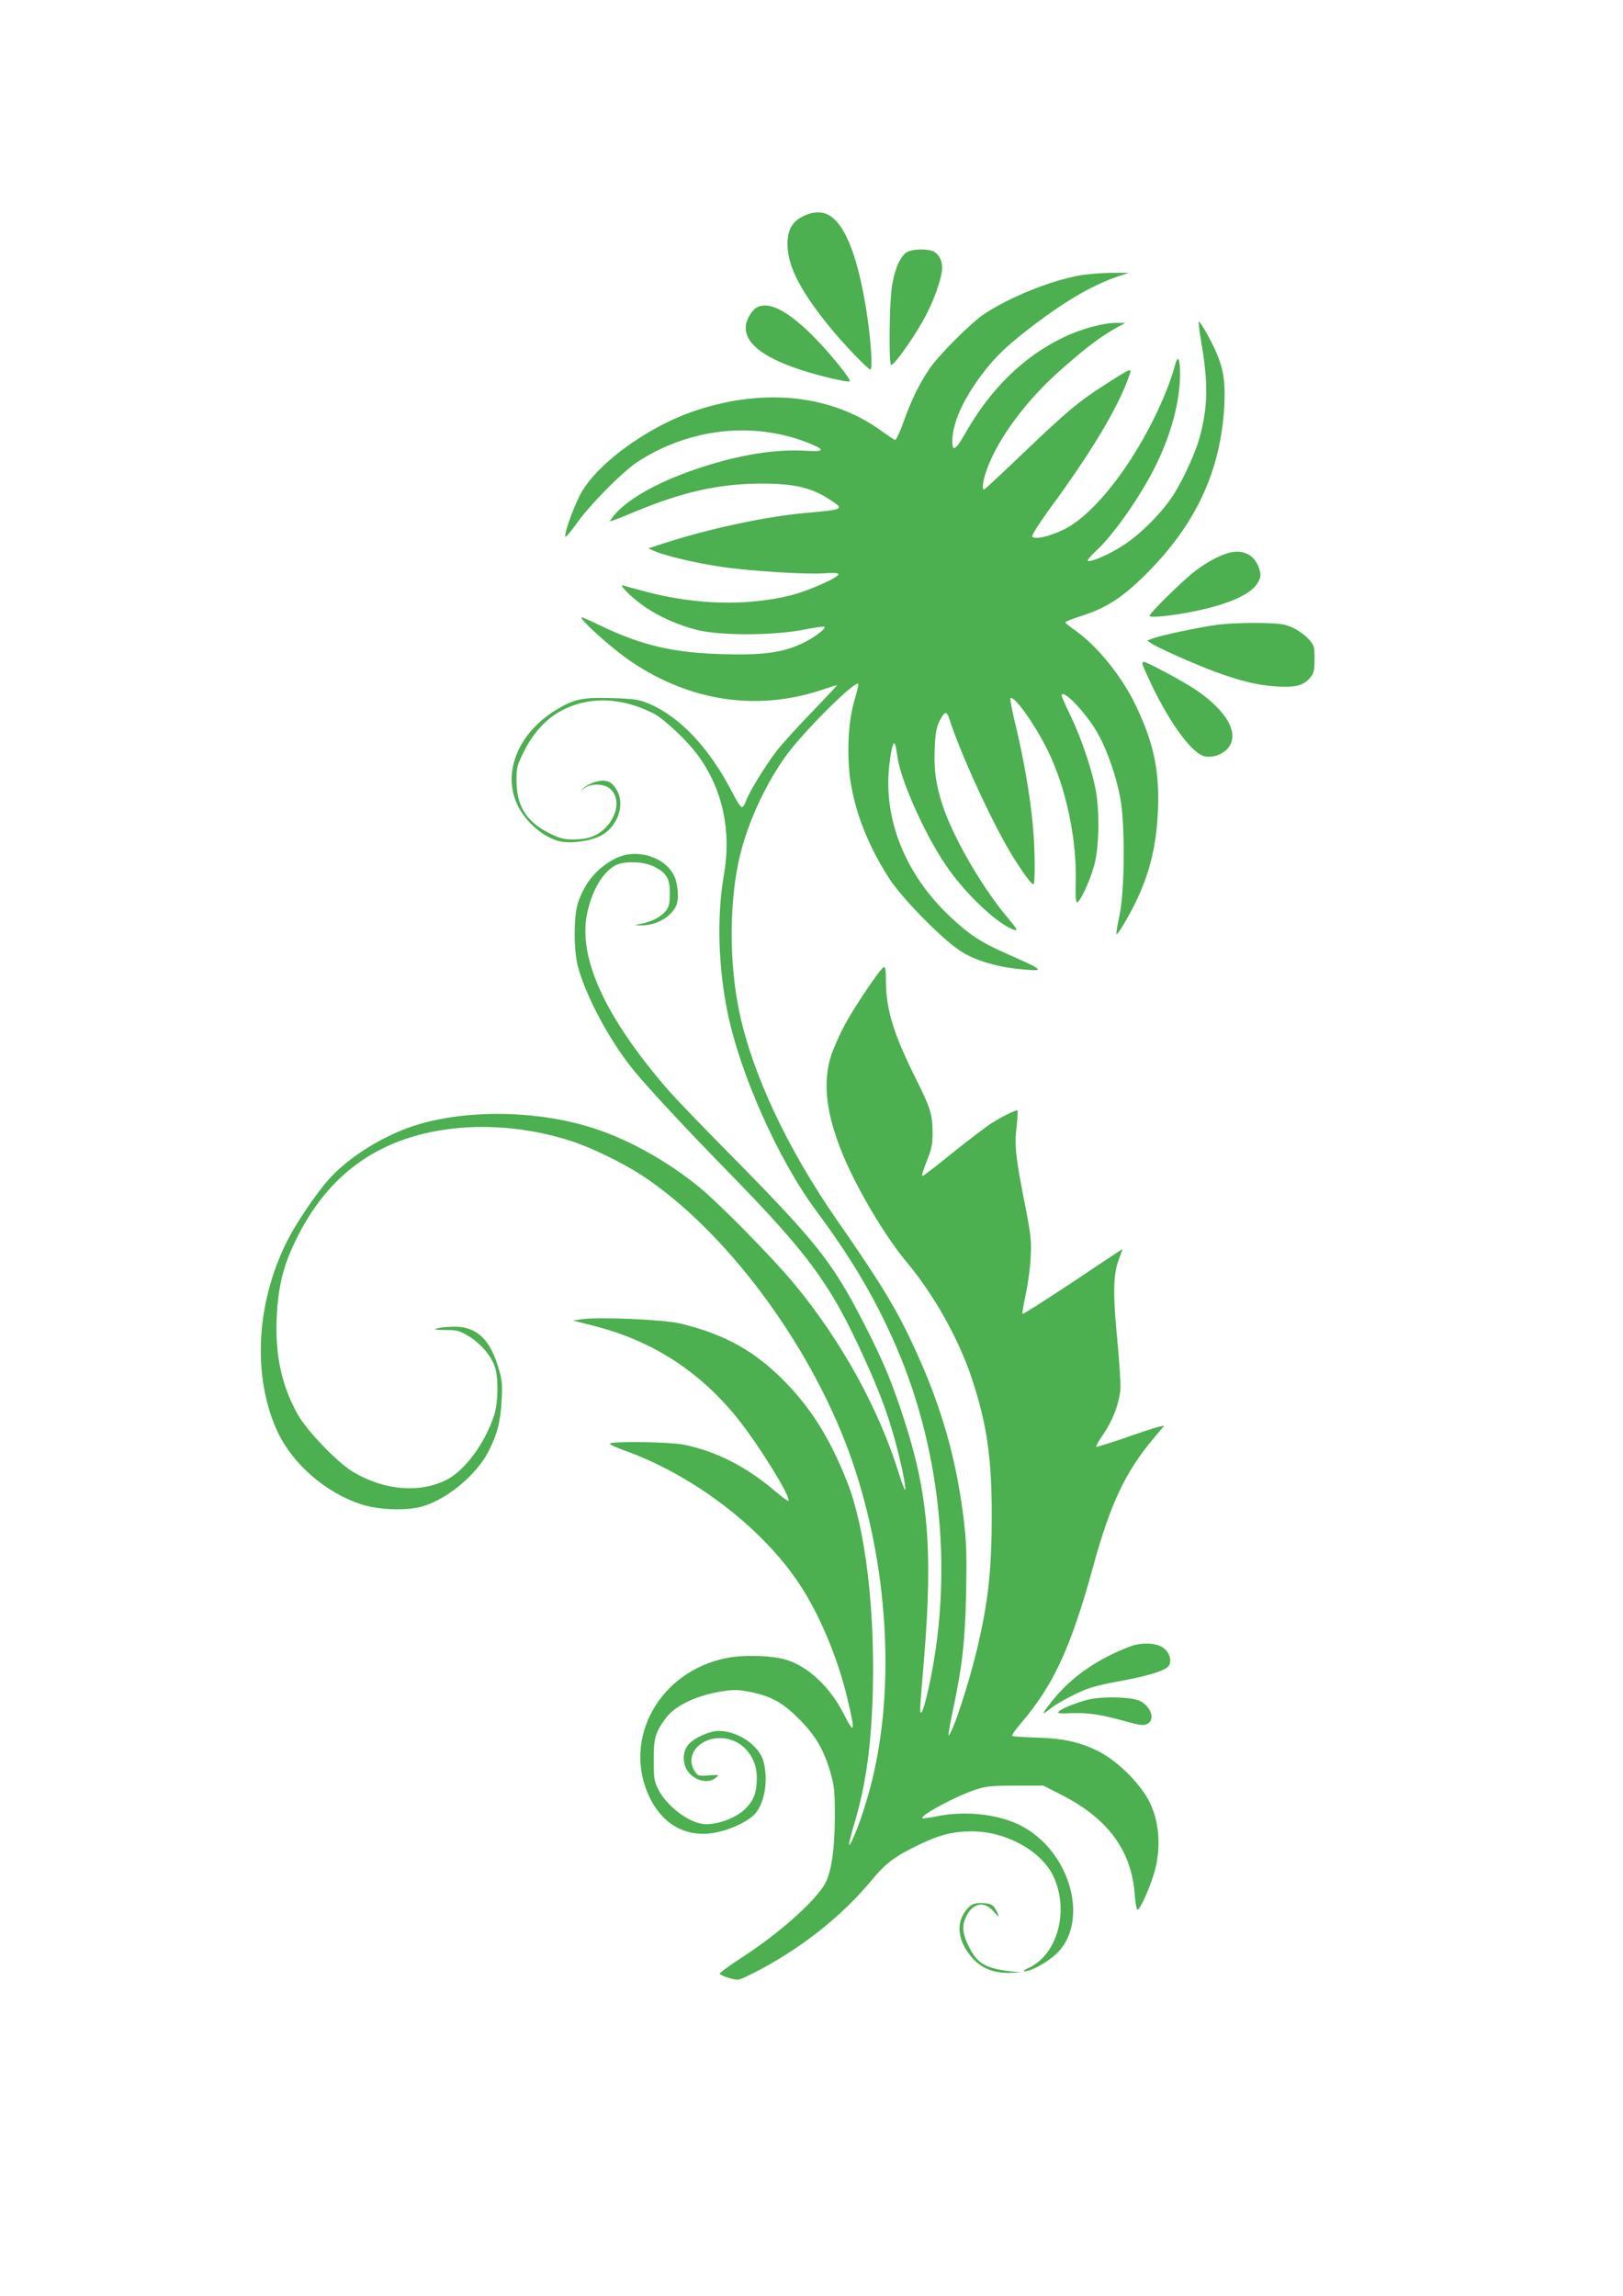 <?xml version="1.0" standalone="no"?>
<!DOCTYPE svg PUBLIC "-//W3C//DTD SVG 20010904//EN"
 "http://www.w3.org/TR/2001/REC-SVG-20010904/DTD/svg10.dtd">
<svg version="1.0" xmlns="http://www.w3.org/2000/svg"
 width="905pt" height="1280pt" viewBox="0 0 905 1280"
 preserveAspectRatio="xMidYMid meet">
<g transform="translate(0,1280) scale(0.1,-0.1)"
fill="#4caf50" stroke="none">
<path d="M4518 11610 c-97 -30 -133 -86 -126 -194 8 -114 79 -247 232 -436 77
-95 216 -240 229 -240 16 0 1 195 -27 360 -56 329 -139 502 -248 515 -18 2
-45 0 -60 -5z"/>
<path d="M5058 11395 c-35 -20 -67 -88 -83 -182 -16 -87 -20 -438 -6 -447 12
-8 111 129 175 241 57 99 106 232 109 294 2 46 -17 83 -50 98 -33 15 -113 13
-145 -4z"/>
<path d="M6018 11264 c-163 -29 -395 -124 -532 -216 -76 -52 -252 -228 -303
-304 -57 -84 -101 -173 -144 -294 -21 -58 -42 -104 -48 -103 -6 2 -41 25 -78
52 -273 198 -645 240 -1028 114 -276 -90 -573 -309 -656 -483 -42 -86 -82
-205 -77 -222 2 -6 30 27 63 73 70 101 257 290 340 344 286 186 638 227 944
109 105 -41 104 -54 -6 -47 -165 10 -364 -21 -584 -93 -220 -71 -398 -168
-478 -259 -18 -21 -31 -39 -29 -41 2 -2 62 21 133 51 274 114 474 158 710 159
180 0 278 -22 375 -85 92 -59 93 -59 -130 -79 -222 -20 -534 -87 -785 -168
l-90 -29 36 -16 c58 -26 235 -67 370 -87 163 -24 483 -44 576 -36 44 3 74 2
78 -4 10 -16 -168 -95 -265 -119 -245 -60 -523 -54 -804 19 -61 16 -120 32
-131 36 -32 11 52 -73 119 -118 82 -57 190 -104 293 -130 128 -32 416 -32 587
0 65 13 121 21 123 18 11 -10 -55 -60 -120 -91 -109 -53 -221 -69 -450 -62
-275 8 -450 49 -685 162 -105 50 -112 52 -90 26 49 -57 186 -175 271 -232 330
-221 703 -275 1063 -154 41 14 77 25 81 25 3 0 -59 -66 -138 -148 -79 -81
-170 -181 -201 -222 -66 -87 -153 -230 -169 -277 -6 -18 -16 -33 -22 -33 -7 0
-30 35 -51 77 -130 253 -294 427 -470 501 -53 22 -79 26 -202 30 -164 5 -213
-5 -312 -65 -208 -126 -300 -343 -221 -521 42 -98 146 -190 239 -212 62 -15
177 1 234 33 89 49 131 168 88 247 -29 54 -60 67 -119 52 -26 -7 -57 -23 -68
-35 l-20 -21 23 19 c35 29 113 27 146 -4 54 -50 41 -147 -28 -216 -47 -47 -98
-65 -183 -65 -49 0 -74 7 -131 35 -128 65 -182 152 -182 296 0 70 4 84 41 158
55 111 131 191 223 236 150 74 326 66 499 -22 60 -30 195 -158 253 -240 134
-186 183 -417 141 -658 -40 -226 -33 -509 19 -765 69 -344 284 -826 495 -1110
203 -273 337 -502 452 -771 250 -587 313 -1277 173 -1899 -14 -63 -30 -118
-36 -124 -14 -14 -13 -10 12 290 51 616 24 933 -117 1359 -67 205 -116 319
-227 535 -169 326 -259 440 -738 925 -152 154 -308 316 -346 360 -350 404
-502 736 -450 983 27 129 88 232 159 268 48 25 156 22 213 -7 71 -35 89 -66
89 -149 0 -54 -4 -75 -21 -96 -25 -34 -77 -62 -135 -73 -44 -9 -44 -9 -8 -10
83 -2 164 41 198 106 15 29 14 96 -1 147 -36 120 -209 183 -334 121 -102 -51
-172 -133 -210 -245 -26 -75 -26 -268 -1 -360 45 -166 173 -405 303 -568 78
-97 290 -326 571 -613 395 -406 525 -580 688 -927 104 -223 151 -341 200 -512
35 -122 70 -288 62 -296 -2 -3 -17 35 -32 83 -115 371 -324 749 -590 1070
-123 147 -419 448 -529 537 -179 145 -389 262 -583 325 -301 98 -682 108 -971
25 -185 -53 -390 -177 -507 -307 -70 -78 -184 -246 -234 -346 -175 -348 -195
-761 -52 -1066 85 -179 267 -337 466 -402 100 -32 257 -37 345 -10 136 41 296
175 362 302 51 99 68 164 75 287 5 96 3 114 -20 190 -42 135 -101 200 -195
218 -43 8 -144 1 -156 -11 -3 -2 26 -4 63 -4 60 0 74 -4 127 -36 69 -43 127
-113 146 -178 18 -63 15 -196 -7 -262 -50 -154 -162 -306 -263 -358 -151 -77
-346 -61 -520 41 -88 51 -258 228 -311 321 -91 162 -128 333 -118 547 7 146
30 252 76 360 153 355 392 570 729 656 258 66 560 52 836 -37 112 -36 284
-120 391 -189 463 -302 934 -930 1159 -1545 207 -568 260 -1244 140 -1783 -28
-127 -82 -297 -119 -375 -30 -63 -27 -34 9 87 65 218 95 437 103 746 11 461
-43 902 -142 1155 -91 232 -192 398 -334 547 -172 181 -347 280 -601 340 -94
22 -456 37 -547 23 l-48 -7 110 -28 c327 -82 590 -250 804 -513 117 -145 305
-447 287 -464 -2 -3 -36 21 -73 53 -161 137 -325 221 -506 259 -76 17 -417 21
-417 6 0 -4 35 -21 78 -36 383 -136 768 -428 978 -744 110 -164 214 -410 267
-632 48 -196 43 -218 -19 -93 -74 146 -196 262 -318 300 -80 25 -237 30 -337
10 -373 -75 -581 -452 -428 -774 77 -161 217 -233 381 -196 90 20 182 67 215
110 49 65 66 182 41 281 -23 91 -142 173 -251 173 -49 0 -132 -37 -165 -72
-30 -33 -38 -85 -19 -131 28 -67 118 -99 167 -59 23 18 22 18 -38 14 -57 -4
-61 -3 -78 23 -56 85 21 185 141 185 115 0 205 -97 205 -219 0 -84 -16 -128
-65 -176 -48 -48 -143 -85 -218 -85 -87 0 -219 98 -268 197 -21 42 -24 62 -24
163 0 121 9 152 68 232 52 70 173 127 315 149 65 10 90 9 157 -4 116 -24 178
-58 271 -151 91 -91 139 -172 176 -303 20 -67 23 -102 23 -243 -1 -193 -21
-322 -62 -384 -67 -103 -254 -267 -447 -393 -75 -48 -134 -92 -133 -97 2 -5
26 -16 54 -24 50 -14 50 -14 124 23 260 130 496 314 667 520 81 98 130 135
267 201 117 56 189 74 295 74 191 0 390 -111 455 -253 88 -191 21 -435 -139
-508 -27 -12 -34 -19 -20 -19 31 0 117 46 166 90 201 176 90 584 -197 726
-125 61 -307 80 -461 48 -42 -8 -78 -13 -81 -11 -14 15 178 119 292 158 62 21
88 24 227 24 l156 0 104 -53 c256 -131 386 -308 405 -550 3 -45 10 -85 15 -88
13 -8 76 135 99 223 38 149 18 305 -53 415 -64 99 -171 198 -266 246 -103 51
-195 71 -349 75 -67 2 -125 6 -129 9 -3 4 16 33 44 65 185 215 282 423 407
878 97 354 182 533 340 719 l57 68 -33 -7 c-19 -4 -103 -32 -188 -62 -85 -29
-156 -51 -159 -49 -2 3 16 36 42 73 51 76 84 161 93 243 3 30 -5 156 -17 280
-25 257 -23 367 9 450 11 30 21 56 21 57 0 1 -124 -81 -276 -183 -153 -101
-279 -182 -282 -179 -3 2 5 51 17 107 13 57 25 150 28 208 5 93 1 126 -30 285
-53 268 -61 335 -49 440 6 50 8 92 6 94 -6 6 -86 -33 -150 -74 -29 -19 -123
-91 -210 -160 -86 -70 -162 -129 -169 -131 -8 -3 1 28 21 78 28 70 34 95 34
163 0 101 -12 140 -95 305 -122 244 -165 384 -165 540 0 61 -3 81 -12 78 -18
-6 -160 -215 -215 -317 -26 -47 -59 -121 -75 -165 -54 -156 -33 -338 66 -573
82 -194 234 -449 353 -591 153 -184 288 -425 362 -647 83 -250 111 -440 111
-759 0 -309 -19 -482 -81 -746 -46 -195 -137 -471 -159 -485 -4 -3 5 55 21
128 55 258 70 395 76 662 4 195 2 282 -11 395 -40 344 -122 637 -271 962 -104
228 -190 369 -436 723 -279 401 -476 822 -548 1170 -53 260 -55 573 -5 820 40
196 138 420 262 595 91 130 388 427 408 408 2 -3 -7 -45 -22 -94 -36 -121 -44
-317 -19 -465 29 -175 103 -356 215 -529 70 -108 288 -330 391 -399 76 -51
193 -88 319 -102 159 -17 158 -11 -14 65 -182 79 -240 116 -353 221 -255 237
-382 553 -343 859 12 98 24 133 33 100 3 -10 8 -41 12 -68 17 -124 149 -421
264 -592 108 -163 297 -341 389 -369 19 -5 11 9 -38 67 -146 173 -307 453
-365 631 -37 116 -48 195 -43 315 4 87 9 116 28 155 27 52 39 55 53 11 60
-190 238 -578 349 -760 55 -90 109 -164 120 -164 11 0 10 193 -3 330 -14 156
-50 365 -94 549 -21 84 -34 155 -31 158 19 19 128 -132 204 -282 108 -216 170
-514 160 -765 -1 -47 1 -87 6 -90 14 -8 72 113 97 204 29 104 32 316 5 441
-25 118 -80 276 -136 394 -28 57 -50 107 -50 112 0 47 134 -92 199 -206 54
-94 104 -238 128 -365 27 -147 25 -519 -5 -655 -12 -54 -19 -101 -17 -103 6
-6 62 86 105 173 82 169 119 320 127 525 8 215 -24 368 -122 573 -77 164 -219
339 -342 424 -29 20 -53 40 -53 43 0 4 37 19 83 34 145 45 237 105 372 240
275 276 412 573 432 935 6 128 -4 200 -43 292 -27 65 -94 183 -100 176 -2 -2
4 -55 15 -118 39 -230 36 -359 -10 -529 -27 -97 -106 -265 -164 -346 -67 -93
-172 -196 -260 -253 -76 -50 -178 -95 -199 -88 -6 2 15 28 47 57 101 93 259
322 339 490 82 171 128 349 128 494 0 93 -12 111 -30 44 -7 -29 -28 -91 -47
-138 -141 -351 -386 -683 -573 -773 -80 -39 -163 -57 -175 -38 -3 6 36 68 87
139 237 321 392 578 453 753 19 52 20 52 -128 -42 -155 -99 -215 -150 -458
-382 -116 -111 -215 -203 -220 -205 -15 -6 -10 42 11 103 60 175 225 398 423
570 132 117 217 180 299 226 l53 29 -51 0 c-72 0 -195 -33 -292 -80 -223 -106
-409 -288 -549 -535 -53 -93 -73 -106 -73 -47 0 100 57 230 164 373 78 104
147 169 305 288 177 133 325 217 461 262 l55 18 -100 0 c-55 -1 -134 -7 -177
-15z"/>
<path d="M4219 11085 c-26 -14 -57 -66 -60 -101 -9 -94 89 -173 300 -244 101
-34 271 -74 279 -66 10 10 -112 160 -208 256 -141 140 -245 193 -311 155z"/>
<path d="M6857 9719 c-53 -13 -123 -50 -192 -102 -66 -50 -255 -235 -255 -250
0 -13 120 -1 245 24 201 41 324 97 360 163 16 29 17 40 7 73 -23 76 -86 112
-165 92z"/>
<path d="M6775 9315 c-109 -16 -309 -59 -349 -75 l-29 -11 23 -16 c33 -23 237
-114 350 -156 143 -53 245 -78 346 -84 107 -7 152 5 189 48 22 27 25 40 25
105 0 71 -2 76 -35 113 -19 21 -59 49 -88 62 -46 21 -69 24 -197 26 -84 1
-183 -4 -235 -12z"/>
<path d="M6370 9099 c0 -6 27 -66 59 -133 104 -212 219 -365 286 -382 41 -10
92 5 125 37 77 77 12 206 -166 329 -66 46 -278 160 -296 160 -5 0 -8 -5 -8
-11z"/>
<path d="M6305 3622 c-182 -68 -330 -170 -435 -301 -66 -83 -67 -90 -4 -40 22
17 80 50 129 74 73 35 117 48 230 69 167 30 265 59 289 85 23 25 10 77 -27
104 -37 28 -119 32 -182 9z"/>
<path d="M6074 3326 c-68 -16 -158 -52 -173 -70 -7 -8 13 -10 76 -7 92 3 156
-6 301 -46 75 -21 98 -24 117 -15 48 22 26 95 -38 129 -43 22 -202 27 -283 9z"/>
<path d="M5398 2163 c-71 -74 -62 -181 23 -278 50 -57 118 -85 204 -84 l70 2
-70 8 c-135 17 -180 46 -226 144 -34 71 -36 112 -9 165 37 72 99 82 149 25 34
-39 38 -38 16 4 -17 34 -33 41 -89 41 -33 0 -48 -6 -68 -27z"/>
</g>
</svg>
